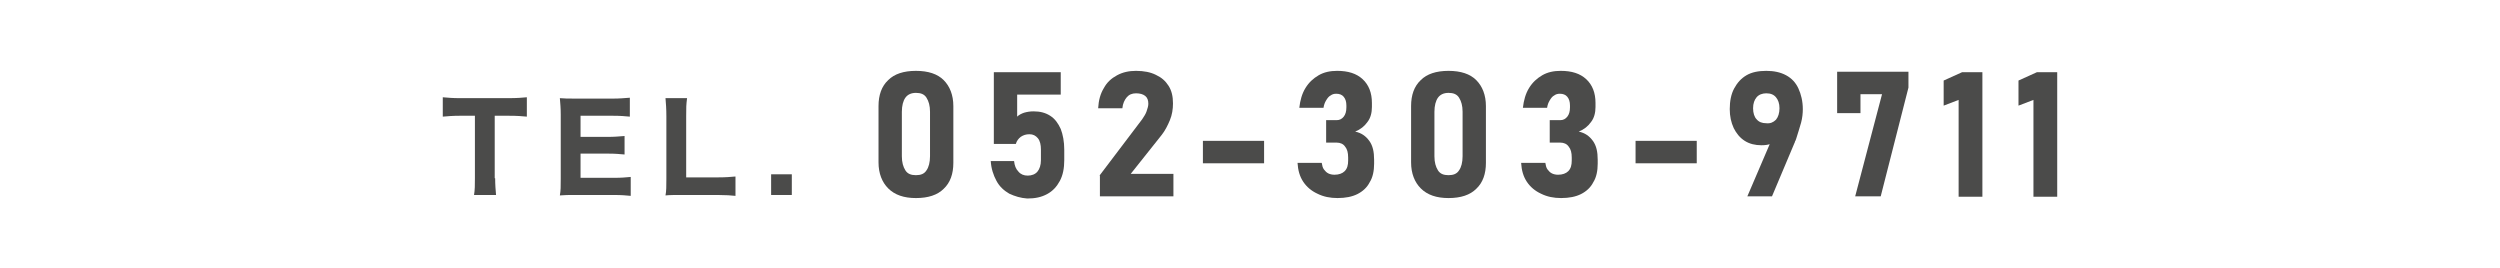 <?xml version="1.0" encoding="utf-8"?>
<!-- Generator: Adobe Illustrator 28.1.0, SVG Export Plug-In . SVG Version: 6.00 Build 0)  -->
<svg version="1.1" id="レイヤー_1" xmlns="http://www.w3.org/2000/svg" xmlns:xlink="http://www.w3.org/1999/xlink" x="0px"
	 y="0px" viewBox="0 0 568 61" style="enable-background:new 0 0 568 61;" xml:space="preserve">
<style type="text/css">
	.st0{fill:#4B4B4A;}
</style>
<g>
	<g>
		<path class="st0" d="M112.5,40.5c0,1.5,0.1,2.6,0.2,3.8h-5c0.2-1.2,0.2-2.2,0.2-3.8V26.3h-3.4c-1.6,0-2.8,0.1-3.9,0.2v-4.4
			c1.1,0.1,2.3,0.2,3.8,0.2h11.2c1.9,0,3-0.1,4.1-0.2v4.4c-1.1-0.1-2.1-0.2-4.1-0.2h-3.2V40.5z"/>
		<path class="st0" d="M143.3,44.5c-1-0.1-2-0.2-3.8-0.2h-8.6c-1.8,0-2.6,0-3.7,0.1c0.2-1.1,0.2-2,0.2-3.8V26c0-1.5-0.1-2.4-0.2-3.7
			c1.1,0.1,1.8,0.1,3.7,0.1h8.4c1.5,0,2.4-0.1,3.8-0.2v4.3c-1.1-0.1-2.1-0.2-3.8-0.2h-7.4v4.8h6.2c1.5,0,2.5-0.1,3.8-0.2v4.2
			c-1.2-0.1-2-0.2-3.8-0.2h-6.2v5.5h7.7c1.7,0,2.5-0.1,3.7-0.2V44.5z"/>
		<path class="st0" d="M154.9,44.3c-1.7,0-2.7,0-3.7,0.1c0.2-1,0.2-2.1,0.2-3.8V26.5c0-1.9-0.1-2.9-0.2-4.2h4.9
			c-0.2,1.6-0.2,2-0.2,4.1v13.9h7.2c1.9,0,2.8-0.1,4-0.2v4.4c-0.8-0.1-2.3-0.2-4-0.2H154.9z"/>
		<path class="st0" d="M179.9,39.6v4.7h-4.7v-4.7H179.9z"/>
	</g>
	<g>
		<path class="st0" d="M201.8,42.8c-1.4-1.4-2.2-3.4-2.2-5.9V24.1c0-2.5,0.7-4.5,2.2-5.9c1.4-1.4,3.5-2.1,6.3-2.1
			c2.8,0,4.9,0.7,6.3,2.1c1.4,1.4,2.2,3.4,2.2,5.9v12.9c0,2.5-0.7,4.5-2.2,5.9c-1.4,1.4-3.5,2.1-6.3,2.1
			C205.4,45,203.3,44.3,201.8,42.8z M210.5,38.7c0.5-0.7,0.8-1.8,0.8-3.2V25.4c0-1.4-0.3-2.4-0.8-3.2s-1.3-1.1-2.4-1.1
			c-1.1,0-1.9,0.4-2.4,1.1s-0.8,1.8-0.8,3.2v10.1c0,1.4,0.3,2.4,0.8,3.2s1.3,1.1,2.4,1.1C209.2,39.8,210,39.5,210.5,38.7z"/>
		<path class="st0" d="M229.3,44c-1.2-0.7-2.2-1.6-2.9-2.9c-0.7-1.3-1.2-2.8-1.3-4.5v0h5.3v0c0.1,1,0.4,1.8,1,2.4
			c0.5,0.6,1.2,0.9,2.1,0.9c0.9,0,1.7-0.3,2.2-0.9c0.5-0.6,0.8-1.5,0.8-2.6v-2.4c0-1.1-0.2-2-0.7-2.6c-0.5-0.6-1.1-0.9-1.9-0.9
			c-0.8,0-1.4,0.2-2,0.6c-0.5,0.4-0.9,0.9-1.1,1.6h-5V16.4H241v5.1h-9.9v5c0.4-0.4,1-0.7,1.6-0.9c0.7-0.2,1.4-0.3,2.1-0.3
			c1.5,0,2.7,0.3,3.8,1s1.8,1.7,2.4,3c0.5,1.3,0.8,2.9,0.8,4.7v2.4c0,1.8-0.3,3.4-1,4.7s-1.6,2.3-2.9,3s-2.7,1-4.5,1
			C231.9,45,230.6,44.6,229.3,44z"/>
		<path class="st0" d="M249.8,39.9l9.7-12.8c0.4-0.6,0.8-1.2,1-1.8c0.2-0.6,0.4-1.2,0.4-1.7v0c0-0.8-0.2-1.4-0.7-1.8
			s-1.2-0.6-2.1-0.6c-0.9,0-1.6,0.3-2.1,0.9s-0.9,1.4-1,2.5v0h-5.5v0c0.1-1.8,0.5-3.3,1.3-4.6c0.7-1.3,1.7-2.2,3-2.9s2.7-1,4.3-1
			c1.8,0,3.3,0.3,4.5,0.9c1.3,0.6,2.2,1.4,2.9,2.5s1,2.4,1,4v0c0,1.3-0.2,2.6-0.7,3.8s-1.1,2.4-1.9,3.4l-7,8.8h9.7v5.1h-16.7V39.9z"
			/>
		<path class="st0" d="M287.2,32v5.1h-13.9V32H287.2z"/>
		<path class="st0" d="M299.3,44c-1.3-0.6-2.4-1.5-3.2-2.7s-1.2-2.6-1.3-4.3h5.5c0.1,0.6,0.2,1.1,0.5,1.5c0.3,0.4,0.6,0.7,1,0.9
			s0.9,0.3,1.4,0.3c1,0,1.8-0.3,2.3-0.8c0.6-0.6,0.8-1.4,0.8-2.4v-0.7c0-1.1-0.2-1.9-0.7-2.5c-0.4-0.6-1.1-0.9-1.9-0.9h-2.4v-5.1
			h2.4c0.7,0,1.2-0.3,1.6-0.8c0.4-0.5,0.6-1.2,0.6-2.1V24c0-0.9-0.2-1.5-0.6-2s-1-0.7-1.7-0.7c-0.5,0-0.9,0.1-1.3,0.4
			c-0.4,0.2-0.7,0.6-1,1.1s-0.5,1-0.6,1.7h-5.5c0.2-1.7,0.6-3.2,1.4-4.5c0.8-1.3,1.8-2.2,3-2.9s2.6-1,4.2-1c2.5,0,4.4,0.6,5.8,1.9
			s2.1,3.1,2.1,5.4v0.9c0,1.3-0.3,2.5-1,3.4c-0.7,1-1.6,1.7-2.8,2.2c1.4,0.3,2.4,1,3.2,2.1s1.1,2.5,1.1,4.3v0.9c0,1.6-0.3,3.1-1,4.2
			c-0.6,1.2-1.6,2.1-2.8,2.7c-1.2,0.6-2.7,0.9-4.5,0.9C302.2,45,300.7,44.7,299.3,44z"/>
		<path class="st0" d="M322.8,42.8c-1.4-1.4-2.2-3.4-2.2-5.9V24.1c0-2.5,0.7-4.5,2.2-5.9c1.4-1.4,3.5-2.1,6.3-2.1
			c2.8,0,4.9,0.7,6.3,2.1c1.4,1.4,2.2,3.4,2.2,5.9v12.9c0,2.5-0.7,4.5-2.2,5.9c-1.4,1.4-3.5,2.1-6.3,2.1
			C326.4,45,324.3,44.3,322.8,42.8z M331.5,38.7c0.5-0.7,0.8-1.8,0.8-3.2V25.4c0-1.4-0.3-2.4-0.8-3.2s-1.3-1.1-2.4-1.1
			c-1.1,0-1.9,0.4-2.4,1.1s-0.8,1.8-0.8,3.2v10.1c0,1.4,0.3,2.4,0.8,3.2s1.3,1.1,2.4,1.1C330.2,39.8,331,39.5,331.5,38.7z"/>
		<path class="st0" d="M350.1,44c-1.3-0.6-2.4-1.5-3.2-2.7s-1.2-2.6-1.3-4.3h5.5c0.1,0.6,0.2,1.1,0.5,1.5c0.3,0.4,0.6,0.7,1,0.9
			s0.9,0.3,1.4,0.3c1,0,1.8-0.3,2.3-0.8c0.6-0.6,0.8-1.4,0.8-2.4v-0.7c0-1.1-0.2-1.9-0.7-2.5c-0.4-0.6-1.1-0.9-1.9-0.9h-2.4v-5.1
			h2.4c0.7,0,1.2-0.3,1.6-0.8c0.4-0.5,0.6-1.2,0.6-2.1V24c0-0.9-0.2-1.5-0.6-2s-1-0.7-1.7-0.7c-0.5,0-0.9,0.1-1.3,0.4
			c-0.4,0.2-0.7,0.6-1,1.1s-0.5,1-0.6,1.7h-5.5c0.2-1.7,0.6-3.2,1.4-4.5c0.8-1.3,1.8-2.2,3-2.9s2.6-1,4.2-1c2.5,0,4.4,0.6,5.8,1.9
			s2.1,3.1,2.1,5.4v0.9c0,1.3-0.3,2.5-1,3.4c-0.7,1-1.6,1.7-2.8,2.2c1.4,0.3,2.4,1,3.2,2.1s1.1,2.5,1.1,4.3v0.9c0,1.6-0.3,3.1-1,4.2
			c-0.6,1.2-1.6,2.1-2.8,2.7c-1.2,0.6-2.7,0.9-4.5,0.9C353,45,351.5,44.7,350.1,44z"/>
		<path class="st0" d="M385.5,32v5.1h-13.9V32H385.5z"/>
		<path class="st0" d="M403,30.6l1,0.7c-0.3,0.6-0.8,1-1.5,1.3c-0.7,0.3-1.4,0.4-2.3,0.4c-1.4,0-2.7-0.3-3.8-1s-1.9-1.7-2.5-2.9
			c-0.6-1.3-0.9-2.7-0.9-4.3v0c0-1.8,0.3-3.4,1-4.7s1.6-2.3,2.8-3c1.2-0.7,2.7-1,4.5-1c1.7,0,3.2,0.3,4.5,1s2.2,1.7,2.8,3
			c0.6,1.3,1,2.9,1,4.7v0c0,0.9-0.1,2-0.4,3.1c-0.3,1.1-0.7,2.3-1.1,3.6c-0.1,0.2-0.1,0.4-0.2,0.5s-0.1,0.4-0.2,0.5l-5.1,12.1h-5.6
			L403,30.6z M403.5,27.2c0.5-0.6,0.8-1.5,0.8-2.6v0c0-1.1-0.3-1.9-0.8-2.5c-0.5-0.6-1.2-0.9-2.2-0.9c-0.9,0-1.7,0.3-2.2,0.9
			c-0.5,0.6-0.8,1.4-0.8,2.5v0c0,1.1,0.3,2,0.8,2.5c0.5,0.6,1.2,0.9,2.2,0.9C402.2,28.1,402.9,27.8,403.5,27.2z"/>
		<path class="st0" d="M433.6,19.9l-6.3,24.7h-5.8l6.1-23.2h-4.9v4.3h-5.3v-9.4h16.2V19.9z"/>
		<path class="st0" d="M450.3,44.7h-5.3v-22l-3.4,1.3v-5.7l4.2-1.9h4.6V44.7z"/>
		<path class="st0" d="M467.3,44.7H462v-22l-3.4,1.3v-5.7l4.2-1.9h4.6V44.7z"/>
	</g>
</g>
</svg>
